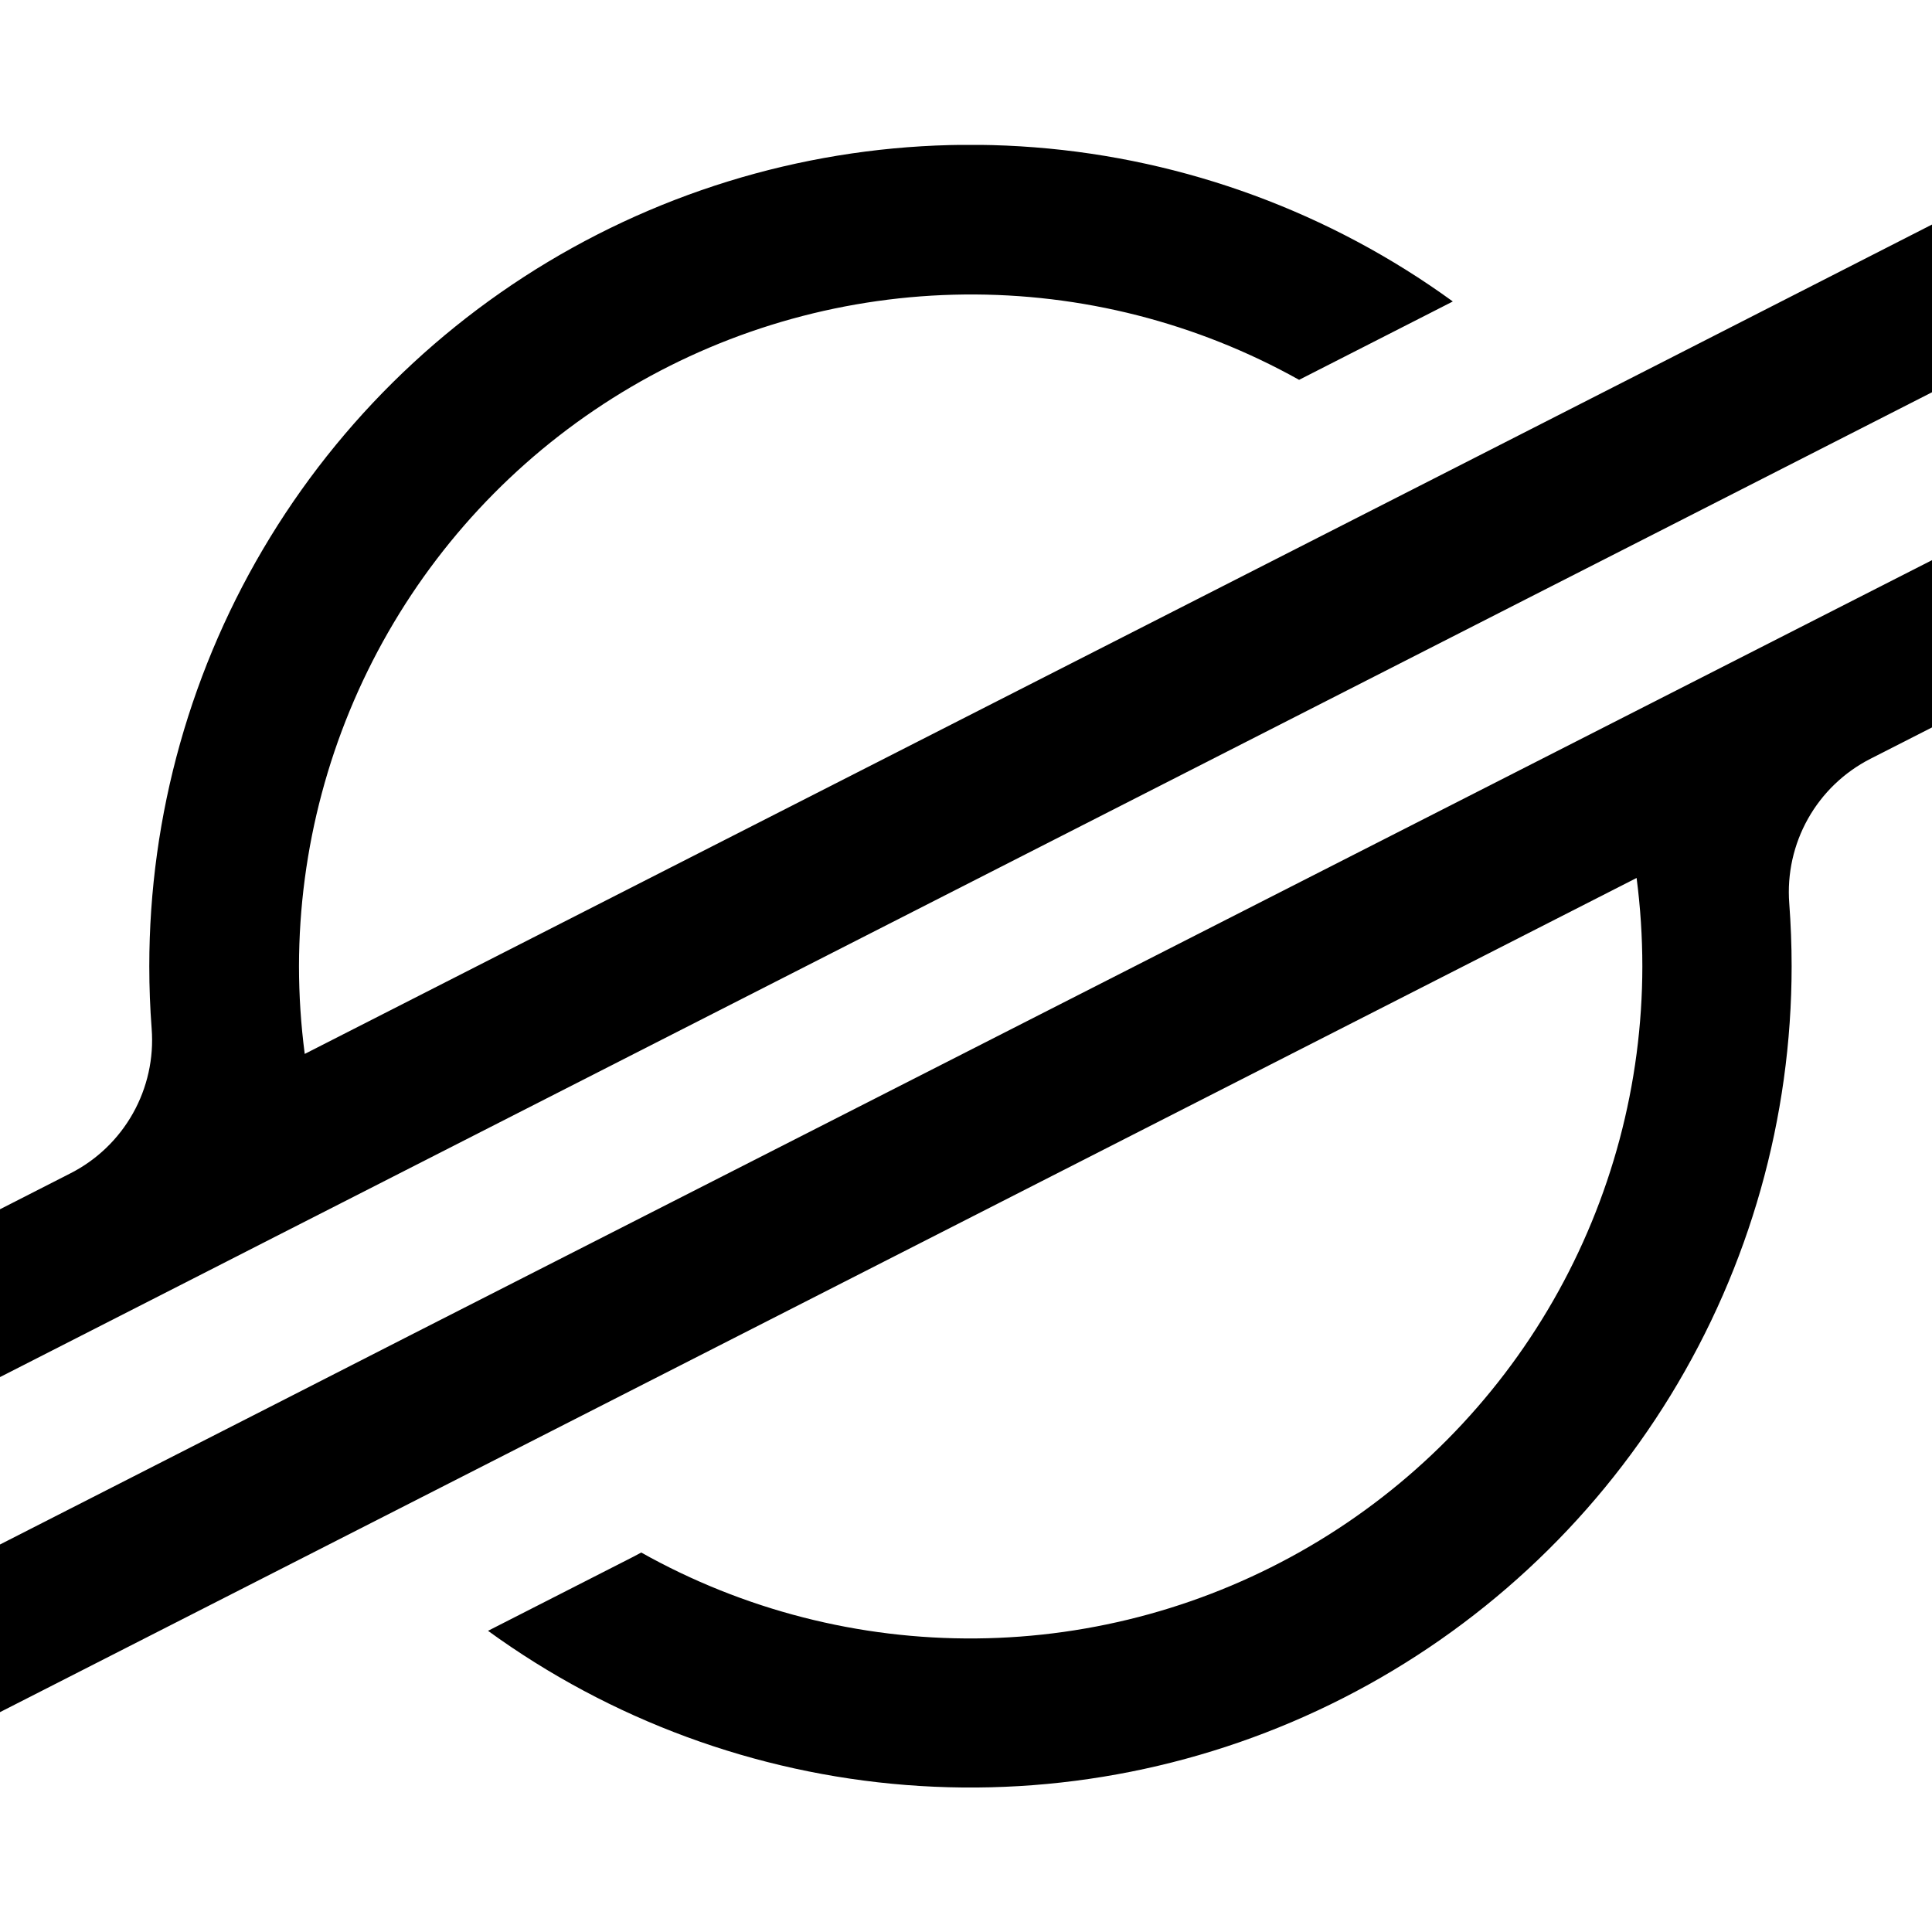 <svg width="2000" height="2000" viewBox="0 0 2000 2000" fill="none" xmlns="http://www.w3.org/2000/svg">
<g clip-path="url(#clip0)">
<g clip-path="url(#clip1)">
<path d="M1725.65 372.456L1483.72 495.758L315.463 1091.01C311.512 1060.87 309.525 1030.51 309.512 1000.11C309.672 878.821 341.505 759.679 401.858 654.484C462.21 549.29 548.989 461.693 653.598 400.37C758.206 339.048 877.015 306.128 998.255 304.871C1119.5 303.614 1238.96 334.064 1344.82 393.205L1483.3 322.624L1503.95 312.08C1377.1 219.976 1227.26 164.751 1070.99 152.509C914.722 140.266 758.114 171.483 618.473 242.709C478.832 313.934 361.596 422.396 279.723 556.105C197.85 689.814 154.527 843.565 154.544 1000.36C154.544 1022.02 155.365 1043.59 157.009 1065.08C159.311 1095.5 152.565 1125.93 137.62 1152.53C122.676 1179.13 100.2 1200.72 73.021 1214.57L0 1251.82V1425.55L214.984 1315.93L284.605 1280.39L353.206 1245.44L1584.79 617.701L1723.19 547.205L2009.24 401.368V227.724L1725.65 372.456Z" fill="black"/>
<path d="M2009.24 575.182L423.167 1383.03L284.775 1453.69L0 1598.85V1772.41L282.82 1628.27L524.751 1504.97L1694.2 908.865C1698.15 939.204 1700.14 969.768 1700.15 1000.36C1700.07 1121.79 1668.25 1241.09 1607.84 1346.41C1547.43 1451.73 1460.53 1539.42 1355.77 1600.76C1251.01 1662.1 1132.03 1694.97 1010.65 1696.1C889.268 1697.22 769.703 1666.57 663.823 1607.18L655.322 1611.69L505.199 1688.22C632.024 1780.33 781.834 1835.57 938.077 1847.84C1094.32 1860.11 1250.91 1828.94 1390.55 1757.76C1530.2 1686.58 1647.45 1578.18 1729.36 1444.51C1811.27 1310.85 1854.64 1157.14 1854.69 1000.36C1854.69 978.509 1853.84 956.655 1852.23 935.056C1849.93 904.64 1856.67 874.223 1871.59 847.625C1886.52 821.028 1908.97 799.436 1936.13 785.562L2009.24 748.316V575.182Z" fill="black"/>
</g>
</g>
<defs>
<clipPath id="clip0">
<rect width="2000" height="2000" fill="white"/>
</clipPath>
<clipPath id="clip1">
<rect width="6800" height="1700.73" fill="white" transform="translate(0 150)"/>
</clipPath>
</defs>
</svg>
